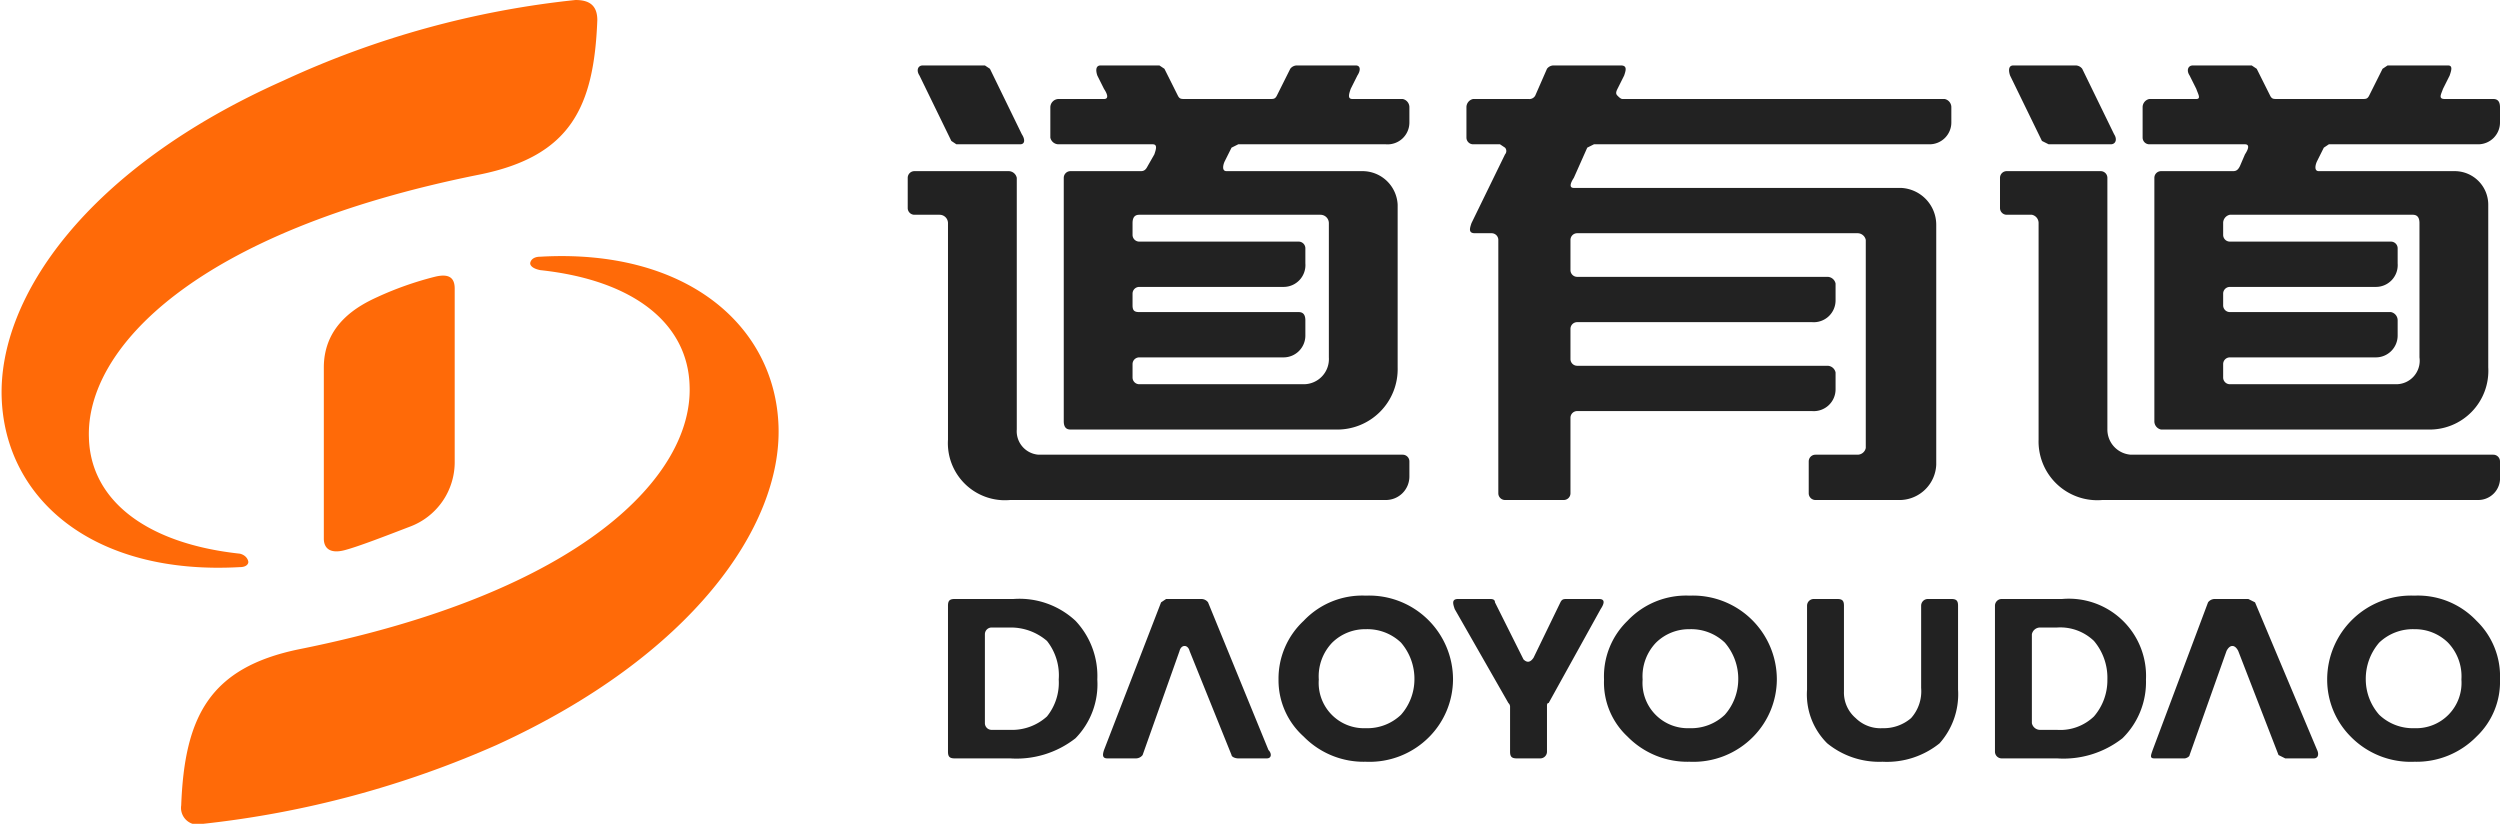 <svg id="图层_1" data-name="图层 1" xmlns="http://www.w3.org/2000/svg" viewBox="0 0 149 49.1">
	
	<path class="cls-1" fill="#222" d="M63.5,6.3h2.7c.3,0,.2-.3,0-.6l-.4-.8c-.1-.3-.1-.6.2-.6h3.5l.3.2.8,1.6c.1.2.2.2.4.2h5.1c.2,0,.3,0,.4-.2l.8-1.6a.5.5,0,0,1,.4-.2h3.5c.3,0,.3.3.1.6l-.4.8c-.1.3-.2.6.1.6h3a.5.5,0,0,1,.4.5v.9A1.3,1.3,0,0,1,83,9H74.2l-.4.2-.4.8c-.1.2-.2.6.1.6h8.1a2.1,2.1,0,0,1,2.1,2v9.7A3.6,3.6,0,0,1,80,26H64.2c-.3,0-.4-.2-.4-.5V11a.4.4,0,0,1,.4-.4h4.2c.2,0,.3-.1.4-.3l.4-.7c.1-.3.2-.6-.1-.6H63.5a.5.5,0,0,1-.5-.4V6.8a.5.5,0,0,1,.5-.5Zm65,0h2.8c.3,0,.1-.3,0-.6l-.4-.8c-.2-.3-.1-.6.2-.6h3.5l.3.2.8,1.6c.1.2.2.2.4.2h5.1c.2,0,.3,0,.4-.2l.8-1.6.3-.2h3.6c.3,0,.2.3.1.6l-.4.8c-.1.3-.3.6.1.6H149c.3,0,.4.2.4.5v.9A1.3,1.3,0,0,1,148.1,9h-8.9l-.3.2-.4.8c-.1.2-.2.6.1.6h8.1a2,2,0,0,1,2,2v9.7a3.5,3.5,0,0,1-3.6,3.7H129.2a.5.5,0,0,1-.4-.5V11a.4.4,0,0,1,.4-.4h4.3c.2,0,.3-.1.4-.3l.3-.7c.2-.3.3-.6,0-.6h-5.7a.4.4,0,0,1-.4-.4V6.8a.5.5,0,0,1,.4-.5Zm-6,2.7h3.7c.3,0,.4-.3.2-.6l-1.9-3.9a.5.5,0,0,0-.4-.2h-3.7c-.3,0-.3.3-.2.6l1.9,3.9.4.2Zm4.9,18.5A1.5,1.5,0,0,1,126,26V11a.4.4,0,0,0-.4-.4H120a.4.4,0,0,0-.4.4v1.8a.4.4,0,0,0,.4.4h1.5a.5.5,0,0,1,.4.5V26.6a3.5,3.5,0,0,0,3.8,3.6h22.4a1.3,1.3,0,0,0,1.3-1.4v-.9a.4.4,0,0,0-.4-.4Zm17.2-5.8v-8c0-.3-.1-.5-.4-.5H133.3a.5.5,0,0,0-.4.5v.7a.4.4,0,0,0,.4.4h9.6a.4.4,0,0,1,.4.4v.9a1.3,1.3,0,0,1-1.3,1.4h-8.7a.4.4,0,0,0-.4.4v.7a.4.4,0,0,0,.4.4h9.6a.5.5,0,0,1,.4.5v.9a1.3,1.3,0,0,1-1.3,1.3h-8.7a.4.4,0,0,0-.4.4v.8a.4.4,0,0,0,.4.4h9.9a1.4,1.4,0,0,0,1.4-1.6ZM88.2,6.3h3.3a.4.4,0,0,0,.4-.2l.7-1.6a.5.5,0,0,1,.4-.2h4c.4,0,.3.3.2.6l-.4.8c-.1.2-.1.3,0,.4s.2.2.3.2h19.2a.5.5,0,0,1,.4.5v.9A1.3,1.3,0,0,1,115.4,9h-20l-.4.2L94.2,11c-.2.3-.3.6,0,.6h19.5a2.2,2.2,0,0,1,2.1,2.2V28.1a2.2,2.2,0,0,1-2.1,2.1h-5.1a.4.4,0,0,1-.4-.4V27.9a.4.4,0,0,1,.4-.4h2.5a.5.5,0,0,0,.5-.4V14.7a.5.5,0,0,0-.5-.4H94.4a.4.4,0,0,0-.4.4v1.8a.4.4,0,0,0,.4.4h14.9a.5.5,0,0,1,.5.4v1a1.3,1.3,0,0,1-1.4,1.3h-14a.4.4,0,0,0-.4.4v1.8a.4.4,0,0,0,.4.4h14.9a.5.5,0,0,1,.5.4v1a1.3,1.3,0,0,1-1.4,1.3h-14a.4.4,0,0,0-.4.4v4.5a.4.4,0,0,1-.4.4H90.1a.4.4,0,0,1-.4-.4V14.7a.4.4,0,0,0-.4-.4h-1c-.4,0-.3-.3-.2-.6l2-4.1a.3.3,0,0,0,0-.4L89.8,9H88.2a.4.4,0,0,1-.4-.4V6.8a.5.5,0,0,1,.4-.5ZM57.4,9h3.8c.3,0,.3-.3.1-.6L59.4,4.5l-.3-.2H55.4c-.3,0-.4.3-.2.6l1.9,3.9.3.2Zm4.9,18.5A1.4,1.4,0,0,1,61,26V11a.5.5,0,0,0-.5-.4H54.9a.4.4,0,0,0-.4.4v1.8a.4.4,0,0,0,.4.4h1.5a.5.5,0,0,1,.5.5V26.6a3.4,3.4,0,0,0,3.7,3.6H83a1.4,1.4,0,0,0,1.4-1.4v-.9a.4.4,0,0,0-.4-.4Zm17.3-5.8v-8a.5.5,0,0,0-.5-.5H68.3c-.3,0-.4.2-.4.5v.7a.4.4,0,0,0,.4.4h9.5a.4.4,0,0,1,.4.4v.9a1.3,1.3,0,0,1-1.3,1.4H68.3a.4.4,0,0,0-.4.4v.7c0,.3.1.4.4.4h9.5c.3,0,.4.2.4.5v.9a1.3,1.3,0,0,1-1.3,1.3H68.3a.4.4,0,0,0-.4.4v.8a.4.4,0,0,0,.4.4h9.8A1.5,1.5,0,0,0,79.6,21.7Z" transform="translate(-0.4 -0.4)"/>
	<path class="cls-1" fill="#222" d="M115.3,36.1h1.4c.3,0,.4.1.4.4v5a4.4,4.4,0,0,1-1.1,3.2,5,5,0,0,1-3.4,1.1,4.9,4.9,0,0,1-3.3-1.1,4.1,4.1,0,0,1-1.2-3.2v-5a.4.4,0,0,1,.4-.4h1.4c.3,0,.4.1.4.4v5.1a2,2,0,0,0,.7,1.6,2.1,2.1,0,0,0,1.6.6,2.5,2.5,0,0,0,1.7-.6,2.4,2.4,0,0,0,.6-1.8V36.5a.4.4,0,0,1,.4-.4Zm-14.2,7.7a2.9,2.9,0,0,0,2.1-.8,3.2,3.2,0,0,0,.8-2.1,3.3,3.3,0,0,0-.8-2.2,2.9,2.9,0,0,0-2.1-.8,2.8,2.8,0,0,0-2,.8,2.9,2.9,0,0,0-.8,2.2,2.7,2.7,0,0,0,2.8,2.9Zm0-7.9a5,5,0,0,1,5.2,5,4.9,4.9,0,0,1-1.4,3.4,5,5,0,0,1-3.8,1.5,5,5,0,0,1-3.7-1.5A4.4,4.4,0,0,1,96,40.9a4.6,4.6,0,0,1,1.4-3.5,4.8,4.8,0,0,1,3.7-1.5ZM90.4,45.2c0,.3.1.4.4.4h1.4a.4.4,0,0,0,.4-.4V42.5c0-.1,0-.2.1-.2l3.1-5.6c.2-.3.3-.6-.1-.6H93.8c-.2,0-.3,0-.4.2l-1.6,3.3c-.2.3-.4.3-.6.1l-1.7-3.4c0-.2-.2-.2-.3-.2H87.3c-.4,0-.3.3-.2.6l3.2,5.6a.3.3,0,0,1,.1.2v2.7Zm-8.6-1.4a2.9,2.9,0,0,0,2.1-.8,3.2,3.2,0,0,0,.8-2.1,3.3,3.3,0,0,0-.8-2.2,2.9,2.9,0,0,0-2.1-.8,2.8,2.8,0,0,0-2,.8,2.9,2.9,0,0,0-.8,2.2,2.7,2.7,0,0,0,2.8,2.9Zm0-7.9a5,5,0,0,1,5.2,5,4.9,4.9,0,0,1-1.4,3.4,5,5,0,0,1-3.8,1.5,5,5,0,0,1-3.7-1.5,4.5,4.5,0,0,1-1.5-3.4,4.7,4.7,0,0,1,1.5-3.5,4.8,4.8,0,0,1,3.7-1.5Zm-9.4.4L76,45.1c.2.2.2.5-.1.5H74.2c-.2,0-.4-.1-.4-.2l-2.5-6.2c-.1-.4-.5-.4-.6,0l-2.2,6.2a.5.5,0,0,1-.4.2H66.4c-.3,0-.3-.2-.2-.5l3.4-8.8.3-.2H72a.5.5,0,0,1,.4.2ZM59.1,38.2v5.3a.4.4,0,0,0,.4.4h1.1a3.1,3.1,0,0,0,2.2-.8,3.2,3.2,0,0,0,.7-2.2,3.3,3.3,0,0,0-.7-2.3,3.3,3.3,0,0,0-2.2-.8H59.5a.4.4,0,0,0-.4.4Zm-1.8-2.1h3.5a4.9,4.9,0,0,1,3.7,1.3,4.8,4.8,0,0,1,1.3,3.5,4.6,4.6,0,0,1-1.3,3.5,5.7,5.7,0,0,1-3.9,1.2H57.3c-.3,0-.4-.1-.4-.4V36.5c0-.3.1-.4.4-.4Zm87,7.7a2.7,2.7,0,0,0,2.8-2.9,2.9,2.9,0,0,0-.8-2.2,2.8,2.8,0,0,0-2-.8,2.9,2.9,0,0,0-2.1.8,3.3,3.3,0,0,0-.8,2.2,3.2,3.2,0,0,0,.8,2.1,2.9,2.9,0,0,0,2.1.8Zm0-7.9a4.8,4.8,0,0,1,3.7,1.5,4.6,4.6,0,0,1,1.4,3.5,4.5,4.5,0,0,1-1.4,3.4,5,5,0,0,1-3.7,1.5,5,5,0,0,1-3.8-1.5,4.8,4.8,0,0,1-1.4-3.4,5,5,0,0,1,5.2-5Zm-9.5.4,3.7,8.8c.1.2.1.5-.2.5h-1.7l-.4-.2-2.4-6.2c-.2-.4-.5-.4-.7,0l-2.2,6.2c0,.1-.2.2-.3.2h-1.8c-.3,0-.2-.2-.1-.5l3.3-8.8a.5.5,0,0,1,.4-.2h2l.4.2Zm-13.3,1.9v5.3a.5.5,0,0,0,.5.4h1a2.9,2.9,0,0,0,2.2-.8,3.3,3.3,0,0,0,.8-2.2,3.4,3.4,0,0,0-.8-2.3,2.9,2.9,0,0,0-2.2-.8h-1a.5.5,0,0,0-.5.4Zm-1.8-2.1h3.6a4.6,4.6,0,0,1,5,4.8,4.7,4.7,0,0,1-1.4,3.5,5.7,5.7,0,0,1-3.9,1.2h-3.3a.4.4,0,0,1-.4-.4V36.5A.4.4,0,0,1,119.7,36.1Z" transform="translate(-0.4 -0.4)"/>
	<path class="cls-2" fill="#ff6a08" d="M18.2,39.1c17-3.4,23.5-10.4,23.3-15.7-.1-3.7-3.3-6.3-8.9-6.9-.5-.1-.6-.3-.6-.4s.1-.4.6-.4c8.7-.5,14,4.1,14.2,10.1S41.6,39.5,30,44.8a58.9,58.9,0,0,1-17.5,4.7,1,1,0,0,1-1.3-1.1c.2-5.3,1.7-8.2,7-9.3Zm1.5-16.8V32.5c0,.6.4.9,1.2.7s2.6-.9,3.9-1.4a4.1,4.1,0,0,0,2.7-3.9V17.6c0-.7-.4-.9-1.2-.7a19.6,19.6,0,0,0-3.4,1.2c-1.1.5-3.2,1.6-3.2,4.2ZM29,10.8c5.4-1.1,6.8-4,7-9.2C36,.7,35.5.4,34.7.4A54.9,54.9,0,0,0,17.3,5.2C5.6,10.4.3,18.1.5,24.1S5.9,34.7,14.7,34.2c.4,0,.5-.2.5-.3s-.1-.4-.5-.5c-5.6-.6-8.9-3.2-9-6.9C5.5,21.2,12,14.2,29,10.8Z" transform="translate(-0.4 -0.4)"/>
</svg>